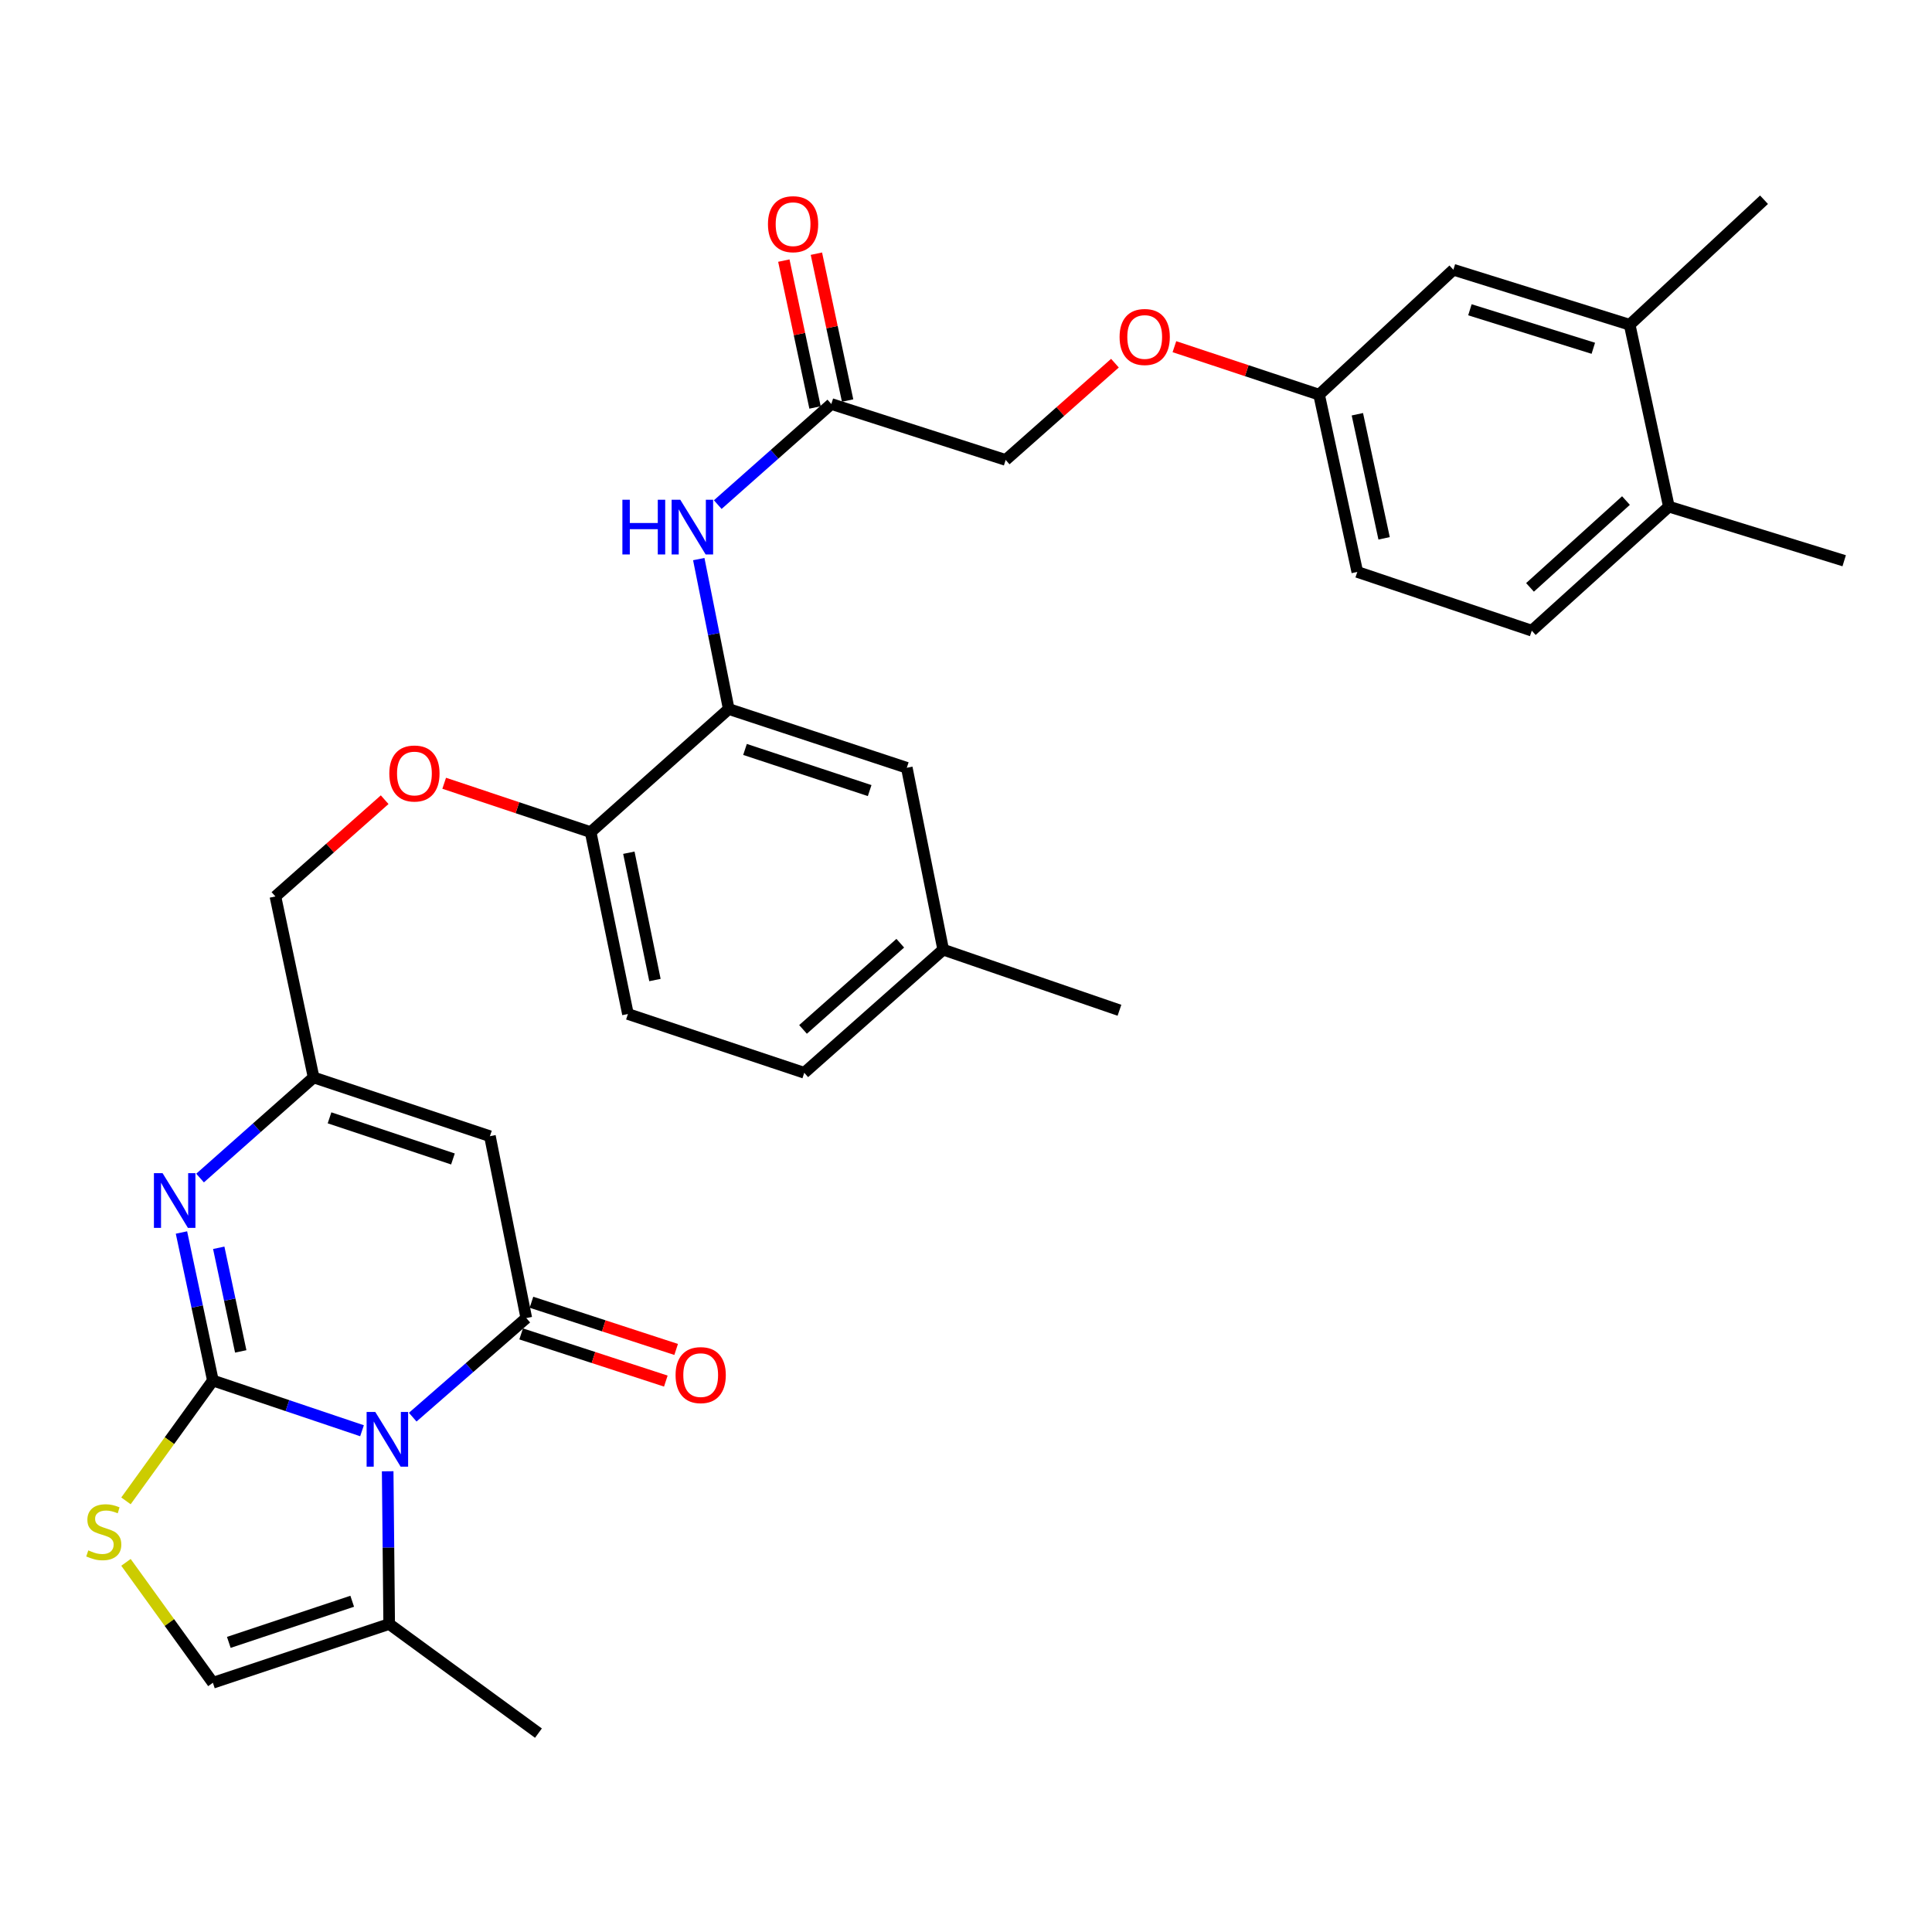 <?xml version='1.0' encoding='iso-8859-1'?>
<svg version='1.1' baseProfile='full'
              xmlns='http://www.w3.org/2000/svg'
                      xmlns:rdkit='http://www.rdkit.org/xml'
                      xmlns:xlink='http://www.w3.org/1999/xlink'
                  xml:space='preserve'
width='1000px' height='1000px' viewBox='0 0 1000 1000'>
<!-- END OF HEADER -->
<rect style='opacity:1.0;fill:#FFFFFF;stroke:none' width='1000' height='1000' x='0' y='0'> </rect>
<path class='bond-0' d='M 110.189,714.553 L 148.784,727.555' style='fill:none;fill-rule:evenodd;stroke:#000000;stroke-width:6px;stroke-linecap:butt;stroke-linejoin:miter;stroke-opacity:1' />
<path class='bond-0' d='M 148.784,727.555 L 187.378,740.556' style='fill:none;fill-rule:evenodd;stroke:#0000FF;stroke-width:6px;stroke-linecap:butt;stroke-linejoin:miter;stroke-opacity:1' />
<path class='bond-2' d='M 110.189,714.553 L 102.056,676.246' style='fill:none;fill-rule:evenodd;stroke:#000000;stroke-width:6px;stroke-linecap:butt;stroke-linejoin:miter;stroke-opacity:1' />
<path class='bond-2' d='M 102.056,676.246 L 93.923,637.94' style='fill:none;fill-rule:evenodd;stroke:#0000FF;stroke-width:6px;stroke-linecap:butt;stroke-linejoin:miter;stroke-opacity:1' />
<path class='bond-2' d='M 124.605,699.483 L 118.912,672.668' style='fill:none;fill-rule:evenodd;stroke:#000000;stroke-width:6px;stroke-linecap:butt;stroke-linejoin:miter;stroke-opacity:1' />
<path class='bond-2' d='M 118.912,672.668 L 113.219,645.853' style='fill:none;fill-rule:evenodd;stroke:#0000FF;stroke-width:6px;stroke-linecap:butt;stroke-linejoin:miter;stroke-opacity:1' />
<path class='bond-4' d='M 110.189,714.553 L 87.695,745.699' style='fill:none;fill-rule:evenodd;stroke:#000000;stroke-width:6px;stroke-linecap:butt;stroke-linejoin:miter;stroke-opacity:1' />
<path class='bond-4' d='M 87.695,745.699 L 65.2,776.844' style='fill:none;fill-rule:evenodd;stroke:#CCCC00;stroke-width:6px;stroke-linecap:butt;stroke-linejoin:miter;stroke-opacity:1' />
<path class='bond-1' d='M 213.626,733.524 L 243.02,707.88' style='fill:none;fill-rule:evenodd;stroke:#0000FF;stroke-width:6px;stroke-linecap:butt;stroke-linejoin:miter;stroke-opacity:1' />
<path class='bond-1' d='M 243.02,707.88 L 272.413,682.235' style='fill:none;fill-rule:evenodd;stroke:#000000;stroke-width:6px;stroke-linecap:butt;stroke-linejoin:miter;stroke-opacity:1' />
<path class='bond-6' d='M 200.663,761.527 L 201.051,801.059' style='fill:none;fill-rule:evenodd;stroke:#0000FF;stroke-width:6px;stroke-linecap:butt;stroke-linejoin:miter;stroke-opacity:1' />
<path class='bond-6' d='M 201.051,801.059 L 201.439,840.591' style='fill:none;fill-rule:evenodd;stroke:#000000;stroke-width:6px;stroke-linecap:butt;stroke-linejoin:miter;stroke-opacity:1' />
<path class='bond-11' d='M 269.742,690.426 L 307.187,702.638' style='fill:none;fill-rule:evenodd;stroke:#000000;stroke-width:6px;stroke-linecap:butt;stroke-linejoin:miter;stroke-opacity:1' />
<path class='bond-11' d='M 307.187,702.638 L 344.632,714.849' style='fill:none;fill-rule:evenodd;stroke:#FF0000;stroke-width:6px;stroke-linecap:butt;stroke-linejoin:miter;stroke-opacity:1' />
<path class='bond-11' d='M 275.084,674.044 L 312.529,686.256' style='fill:none;fill-rule:evenodd;stroke:#000000;stroke-width:6px;stroke-linecap:butt;stroke-linejoin:miter;stroke-opacity:1' />
<path class='bond-11' d='M 312.529,686.256 L 349.974,698.467' style='fill:none;fill-rule:evenodd;stroke:#FF0000;stroke-width:6px;stroke-linecap:butt;stroke-linejoin:miter;stroke-opacity:1' />
<path class='bond-33' d='M 272.413,682.235 L 253.583,588.094' style='fill:none;fill-rule:evenodd;stroke:#000000;stroke-width:6px;stroke-linecap:butt;stroke-linejoin:miter;stroke-opacity:1' />
<path class='bond-5' d='M 103.553,609.754 L 132.938,583.718' style='fill:none;fill-rule:evenodd;stroke:#0000FF;stroke-width:6px;stroke-linecap:butt;stroke-linejoin:miter;stroke-opacity:1' />
<path class='bond-5' d='M 132.938,583.718 L 162.324,557.681' style='fill:none;fill-rule:evenodd;stroke:#000000;stroke-width:6px;stroke-linecap:butt;stroke-linejoin:miter;stroke-opacity:1' />
<path class='bond-3' d='M 253.583,588.094 L 162.324,557.681' style='fill:none;fill-rule:evenodd;stroke:#000000;stroke-width:6px;stroke-linecap:butt;stroke-linejoin:miter;stroke-opacity:1' />
<path class='bond-3' d='M 234.446,599.88 L 170.564,578.59' style='fill:none;fill-rule:evenodd;stroke:#000000;stroke-width:6px;stroke-linecap:butt;stroke-linejoin:miter;stroke-opacity:1' />
<path class='bond-7' d='M 65.201,808.675 L 87.695,839.835' style='fill:none;fill-rule:evenodd;stroke:#CCCC00;stroke-width:6px;stroke-linecap:butt;stroke-linejoin:miter;stroke-opacity:1' />
<path class='bond-7' d='M 87.695,839.835 L 110.189,870.995' style='fill:none;fill-rule:evenodd;stroke:#000000;stroke-width:6px;stroke-linecap:butt;stroke-linejoin:miter;stroke-opacity:1' />
<path class='bond-19' d='M 162.324,557.681 L 142.555,464.009' style='fill:none;fill-rule:evenodd;stroke:#000000;stroke-width:6px;stroke-linecap:butt;stroke-linejoin:miter;stroke-opacity:1' />
<path class='bond-28' d='M 201.439,840.591 L 278.702,897.062' style='fill:none;fill-rule:evenodd;stroke:#000000;stroke-width:6px;stroke-linecap:butt;stroke-linejoin:miter;stroke-opacity:1' />
<path class='bond-32' d='M 201.439,840.591 L 110.189,870.995' style='fill:none;fill-rule:evenodd;stroke:#000000;stroke-width:6px;stroke-linecap:butt;stroke-linejoin:miter;stroke-opacity:1' />
<path class='bond-32' d='M 182.304,828.804 L 118.43,850.087' style='fill:none;fill-rule:evenodd;stroke:#000000;stroke-width:6px;stroke-linecap:butt;stroke-linejoin:miter;stroke-opacity:1' />
<path class='bond-8' d='M 377.189,366.987 L 305.717,430.705' style='fill:none;fill-rule:evenodd;stroke:#000000;stroke-width:6px;stroke-linecap:butt;stroke-linejoin:miter;stroke-opacity:1' />
<path class='bond-9' d='M 377.189,366.987 L 369.434,328.187' style='fill:none;fill-rule:evenodd;stroke:#000000;stroke-width:6px;stroke-linecap:butt;stroke-linejoin:miter;stroke-opacity:1' />
<path class='bond-9' d='M 369.434,328.187 L 361.679,289.388' style='fill:none;fill-rule:evenodd;stroke:#0000FF;stroke-width:6px;stroke-linecap:butt;stroke-linejoin:miter;stroke-opacity:1' />
<path class='bond-15' d='M 377.189,366.987 L 469.358,397.4' style='fill:none;fill-rule:evenodd;stroke:#000000;stroke-width:6px;stroke-linecap:butt;stroke-linejoin:miter;stroke-opacity:1' />
<path class='bond-15' d='M 385.615,387.913 L 450.133,409.202' style='fill:none;fill-rule:evenodd;stroke:#000000;stroke-width:6px;stroke-linecap:butt;stroke-linejoin:miter;stroke-opacity:1' />
<path class='bond-10' d='M 371.511,261.184 L 400.901,235.147' style='fill:none;fill-rule:evenodd;stroke:#0000FF;stroke-width:6px;stroke-linecap:butt;stroke-linejoin:miter;stroke-opacity:1' />
<path class='bond-10' d='M 400.901,235.147 L 430.291,209.109' style='fill:none;fill-rule:evenodd;stroke:#000000;stroke-width:6px;stroke-linecap:butt;stroke-linejoin:miter;stroke-opacity:1' />
<path class='bond-18' d='M 438.718,207.318 L 430.641,169.312' style='fill:none;fill-rule:evenodd;stroke:#000000;stroke-width:6px;stroke-linecap:butt;stroke-linejoin:miter;stroke-opacity:1' />
<path class='bond-18' d='M 430.641,169.312 L 422.564,131.305' style='fill:none;fill-rule:evenodd;stroke:#FF0000;stroke-width:6px;stroke-linecap:butt;stroke-linejoin:miter;stroke-opacity:1' />
<path class='bond-18' d='M 421.863,210.9 L 413.786,172.893' style='fill:none;fill-rule:evenodd;stroke:#000000;stroke-width:6px;stroke-linecap:butt;stroke-linejoin:miter;stroke-opacity:1' />
<path class='bond-18' d='M 413.786,172.893 L 405.709,134.887' style='fill:none;fill-rule:evenodd;stroke:#FF0000;stroke-width:6px;stroke-linecap:butt;stroke-linejoin:miter;stroke-opacity:1' />
<path class='bond-24' d='M 430.291,209.109 L 520.535,238.068' style='fill:none;fill-rule:evenodd;stroke:#000000;stroke-width:6px;stroke-linecap:butt;stroke-linejoin:miter;stroke-opacity:1' />
<path class='bond-12' d='M 305.717,430.705 L 267.813,418.062' style='fill:none;fill-rule:evenodd;stroke:#000000;stroke-width:6px;stroke-linecap:butt;stroke-linejoin:miter;stroke-opacity:1' />
<path class='bond-12' d='M 267.813,418.062 L 229.91,405.42' style='fill:none;fill-rule:evenodd;stroke:#FF0000;stroke-width:6px;stroke-linecap:butt;stroke-linejoin:miter;stroke-opacity:1' />
<path class='bond-20' d='M 305.717,430.705 L 325.016,524.846' style='fill:none;fill-rule:evenodd;stroke:#000000;stroke-width:6px;stroke-linecap:butt;stroke-linejoin:miter;stroke-opacity:1' />
<path class='bond-20' d='M 325.492,441.365 L 339.002,507.264' style='fill:none;fill-rule:evenodd;stroke:#000000;stroke-width:6px;stroke-linecap:butt;stroke-linejoin:miter;stroke-opacity:1' />
<path class='bond-13' d='M 843.518,168.089 L 752.268,139.619' style='fill:none;fill-rule:evenodd;stroke:#000000;stroke-width:6px;stroke-linecap:butt;stroke-linejoin:miter;stroke-opacity:1' />
<path class='bond-13' d='M 824.698,180.268 L 760.824,160.339' style='fill:none;fill-rule:evenodd;stroke:#000000;stroke-width:6px;stroke-linecap:butt;stroke-linejoin:miter;stroke-opacity:1' />
<path class='bond-29' d='M 843.518,168.089 L 913.056,103.385' style='fill:none;fill-rule:evenodd;stroke:#000000;stroke-width:6px;stroke-linecap:butt;stroke-linejoin:miter;stroke-opacity:1' />
<path class='bond-35' d='M 843.518,168.089 L 863.803,262.23' style='fill:none;fill-rule:evenodd;stroke:#000000;stroke-width:6px;stroke-linecap:butt;stroke-linejoin:miter;stroke-opacity:1' />
<path class='bond-14' d='M 199.103,413.924 L 170.829,438.967' style='fill:none;fill-rule:evenodd;stroke:#FF0000;stroke-width:6px;stroke-linecap:butt;stroke-linejoin:miter;stroke-opacity:1' />
<path class='bond-14' d='M 170.829,438.967 L 142.555,464.009' style='fill:none;fill-rule:evenodd;stroke:#000000;stroke-width:6px;stroke-linecap:butt;stroke-linejoin:miter;stroke-opacity:1' />
<path class='bond-34' d='M 469.358,397.4 L 488.197,491.541' style='fill:none;fill-rule:evenodd;stroke:#000000;stroke-width:6px;stroke-linecap:butt;stroke-linejoin:miter;stroke-opacity:1' />
<path class='bond-16' d='M 863.803,262.23 L 792.848,326.436' style='fill:none;fill-rule:evenodd;stroke:#000000;stroke-width:6px;stroke-linecap:butt;stroke-linejoin:miter;stroke-opacity:1' />
<path class='bond-16' d='M 841.598,259.084 L 791.93,304.028' style='fill:none;fill-rule:evenodd;stroke:#000000;stroke-width:6px;stroke-linecap:butt;stroke-linejoin:miter;stroke-opacity:1' />
<path class='bond-30' d='M 863.803,262.23 L 954.545,290.24' style='fill:none;fill-rule:evenodd;stroke:#000000;stroke-width:6px;stroke-linecap:butt;stroke-linejoin:miter;stroke-opacity:1' />
<path class='bond-17' d='M 752.268,139.619 L 682.759,204.285' style='fill:none;fill-rule:evenodd;stroke:#000000;stroke-width:6px;stroke-linecap:butt;stroke-linejoin:miter;stroke-opacity:1' />
<path class='bond-27' d='M 325.016,524.846 L 416.285,555.278' style='fill:none;fill-rule:evenodd;stroke:#000000;stroke-width:6px;stroke-linecap:butt;stroke-linejoin:miter;stroke-opacity:1' />
<path class='bond-21' d='M 792.848,326.436 L 702.537,296.032' style='fill:none;fill-rule:evenodd;stroke:#000000;stroke-width:6px;stroke-linecap:butt;stroke-linejoin:miter;stroke-opacity:1' />
<path class='bond-22' d='M 682.759,204.285 L 645.316,191.863' style='fill:none;fill-rule:evenodd;stroke:#000000;stroke-width:6px;stroke-linecap:butt;stroke-linejoin:miter;stroke-opacity:1' />
<path class='bond-22' d='M 645.316,191.863 L 607.873,179.442' style='fill:none;fill-rule:evenodd;stroke:#FF0000;stroke-width:6px;stroke-linecap:butt;stroke-linejoin:miter;stroke-opacity:1' />
<path class='bond-26' d='M 682.759,204.285 L 702.537,296.032' style='fill:none;fill-rule:evenodd;stroke:#000000;stroke-width:6px;stroke-linecap:butt;stroke-linejoin:miter;stroke-opacity:1' />
<path class='bond-26' d='M 702.57,214.416 L 716.414,278.639' style='fill:none;fill-rule:evenodd;stroke:#000000;stroke-width:6px;stroke-linecap:butt;stroke-linejoin:miter;stroke-opacity:1' />
<path class='bond-23' d='M 577.092,187.981 L 548.814,213.024' style='fill:none;fill-rule:evenodd;stroke:#FF0000;stroke-width:6px;stroke-linecap:butt;stroke-linejoin:miter;stroke-opacity:1' />
<path class='bond-23' d='M 548.814,213.024 L 520.535,238.068' style='fill:none;fill-rule:evenodd;stroke:#000000;stroke-width:6px;stroke-linecap:butt;stroke-linejoin:miter;stroke-opacity:1' />
<path class='bond-25' d='M 488.197,491.541 L 416.285,555.278' style='fill:none;fill-rule:evenodd;stroke:#000000;stroke-width:6px;stroke-linecap:butt;stroke-linejoin:miter;stroke-opacity:1' />
<path class='bond-25' d='M 465.981,488.206 L 415.643,532.822' style='fill:none;fill-rule:evenodd;stroke:#000000;stroke-width:6px;stroke-linecap:butt;stroke-linejoin:miter;stroke-opacity:1' />
<path class='bond-31' d='M 488.197,491.541 L 579.428,522.912' style='fill:none;fill-rule:evenodd;stroke:#000000;stroke-width:6px;stroke-linecap:butt;stroke-linejoin:miter;stroke-opacity:1' />
<path  class='atom-1' d='M 194.241 730.816
L 203.521 745.816
Q 204.441 747.296, 205.921 749.976
Q 207.401 752.656, 207.481 752.816
L 207.481 730.816
L 211.241 730.816
L 211.241 759.136
L 207.361 759.136
L 197.401 742.736
Q 196.241 740.816, 195.001 738.616
Q 193.801 736.416, 193.441 735.736
L 193.441 759.136
L 189.761 759.136
L 189.761 730.816
L 194.241 730.816
' fill='#0000FF'/>
<path  class='atom-3' d='M 84.151 607.239
L 93.431 622.239
Q 94.351 623.719, 95.831 626.399
Q 97.311 629.079, 97.391 629.239
L 97.391 607.239
L 101.151 607.239
L 101.151 635.559
L 97.271 635.559
L 87.311 619.159
Q 86.151 617.239, 84.911 615.039
Q 83.711 612.839, 83.351 612.159
L 83.351 635.559
L 79.671 635.559
L 79.671 607.239
L 84.151 607.239
' fill='#0000FF'/>
<path  class='atom-5' d='M 45.708 802.475
Q 46.028 802.595, 47.348 803.155
Q 48.668 803.715, 50.108 804.075
Q 51.588 804.395, 53.028 804.395
Q 55.708 804.395, 57.268 803.115
Q 58.828 801.795, 58.828 799.515
Q 58.828 797.955, 58.028 796.995
Q 57.268 796.035, 56.068 795.515
Q 54.868 794.995, 52.868 794.395
Q 50.348 793.635, 48.828 792.915
Q 47.348 792.195, 46.268 790.675
Q 45.228 789.155, 45.228 786.595
Q 45.228 783.035, 47.628 780.835
Q 50.068 778.635, 54.868 778.635
Q 58.148 778.635, 61.868 780.195
L 60.948 783.275
Q 57.548 781.875, 54.988 781.875
Q 52.228 781.875, 50.708 783.035
Q 49.188 784.155, 49.228 786.115
Q 49.228 787.635, 49.988 788.555
Q 50.788 789.475, 51.908 789.995
Q 53.068 790.515, 54.988 791.115
Q 57.548 791.915, 59.068 792.715
Q 60.588 793.515, 61.668 795.155
Q 62.788 796.755, 62.788 799.515
Q 62.788 803.435, 60.148 805.555
Q 57.548 807.635, 53.188 807.635
Q 50.668 807.635, 48.748 807.075
Q 46.868 806.555, 44.628 805.635
L 45.708 802.475
' fill='#CCCC00'/>
<path  class='atom-10' d='M 322.149 258.667
L 325.989 258.667
L 325.989 270.707
L 340.469 270.707
L 340.469 258.667
L 344.309 258.667
L 344.309 286.987
L 340.469 286.987
L 340.469 273.907
L 325.989 273.907
L 325.989 286.987
L 322.149 286.987
L 322.149 258.667
' fill='#0000FF'/>
<path  class='atom-10' d='M 352.109 258.667
L 361.389 273.667
Q 362.309 275.147, 363.789 277.827
Q 365.269 280.507, 365.349 280.667
L 365.349 258.667
L 369.109 258.667
L 369.109 286.987
L 365.229 286.987
L 355.269 270.587
Q 354.109 268.667, 352.869 266.467
Q 351.669 264.267, 351.309 263.587
L 351.309 286.987
L 347.629 286.987
L 347.629 258.667
L 352.109 258.667
' fill='#0000FF'/>
<path  class='atom-12' d='M 349.677 711.752
Q 349.677 704.952, 353.037 701.152
Q 356.397 697.352, 362.677 697.352
Q 368.957 697.352, 372.317 701.152
Q 375.677 704.952, 375.677 711.752
Q 375.677 718.632, 372.277 722.552
Q 368.877 726.432, 362.677 726.432
Q 356.437 726.432, 353.037 722.552
Q 349.677 718.672, 349.677 711.752
M 362.677 723.232
Q 366.997 723.232, 369.317 720.352
Q 371.677 717.432, 371.677 711.752
Q 371.677 706.192, 369.317 703.392
Q 366.997 700.552, 362.677 700.552
Q 358.357 700.552, 355.997 703.352
Q 353.677 706.152, 353.677 711.752
Q 353.677 717.472, 355.997 720.352
Q 358.357 723.232, 362.677 723.232
' fill='#FF0000'/>
<path  class='atom-15' d='M 201.506 400.362
Q 201.506 393.562, 204.866 389.762
Q 208.226 385.962, 214.506 385.962
Q 220.786 385.962, 224.146 389.762
Q 227.506 393.562, 227.506 400.362
Q 227.506 407.242, 224.106 411.162
Q 220.706 415.042, 214.506 415.042
Q 208.266 415.042, 204.866 411.162
Q 201.506 407.282, 201.506 400.362
M 214.506 411.842
Q 218.826 411.842, 221.146 408.962
Q 223.506 406.042, 223.506 400.362
Q 223.506 394.802, 221.146 392.002
Q 218.826 389.162, 214.506 389.162
Q 210.186 389.162, 207.826 391.962
Q 205.506 394.762, 205.506 400.362
Q 205.506 406.082, 207.826 408.962
Q 210.186 411.842, 214.506 411.842
' fill='#FF0000'/>
<path  class='atom-19' d='M 397.494 116.035
Q 397.494 109.235, 400.854 105.435
Q 404.214 101.635, 410.494 101.635
Q 416.774 101.635, 420.134 105.435
Q 423.494 109.235, 423.494 116.035
Q 423.494 122.915, 420.094 126.835
Q 416.694 130.715, 410.494 130.715
Q 404.254 130.715, 400.854 126.835
Q 397.494 122.955, 397.494 116.035
M 410.494 127.515
Q 414.814 127.515, 417.134 124.635
Q 419.494 121.715, 419.494 116.035
Q 419.494 110.475, 417.134 107.675
Q 414.814 104.835, 410.494 104.835
Q 406.174 104.835, 403.814 107.635
Q 401.494 110.435, 401.494 116.035
Q 401.494 121.755, 403.814 124.635
Q 406.174 127.515, 410.494 127.515
' fill='#FF0000'/>
<path  class='atom-24' d='M 579.495 174.42
Q 579.495 167.62, 582.855 163.82
Q 586.215 160.02, 592.495 160.02
Q 598.775 160.02, 602.135 163.82
Q 605.495 167.62, 605.495 174.42
Q 605.495 181.3, 602.095 185.22
Q 598.695 189.1, 592.495 189.1
Q 586.255 189.1, 582.855 185.22
Q 579.495 181.34, 579.495 174.42
M 592.495 185.9
Q 596.815 185.9, 599.135 183.02
Q 601.495 180.1, 601.495 174.42
Q 601.495 168.86, 599.135 166.06
Q 596.815 163.22, 592.495 163.22
Q 588.175 163.22, 585.815 166.02
Q 583.495 168.82, 583.495 174.42
Q 583.495 180.14, 585.815 183.02
Q 588.175 185.9, 592.495 185.9
' fill='#FF0000'/>
</svg>
